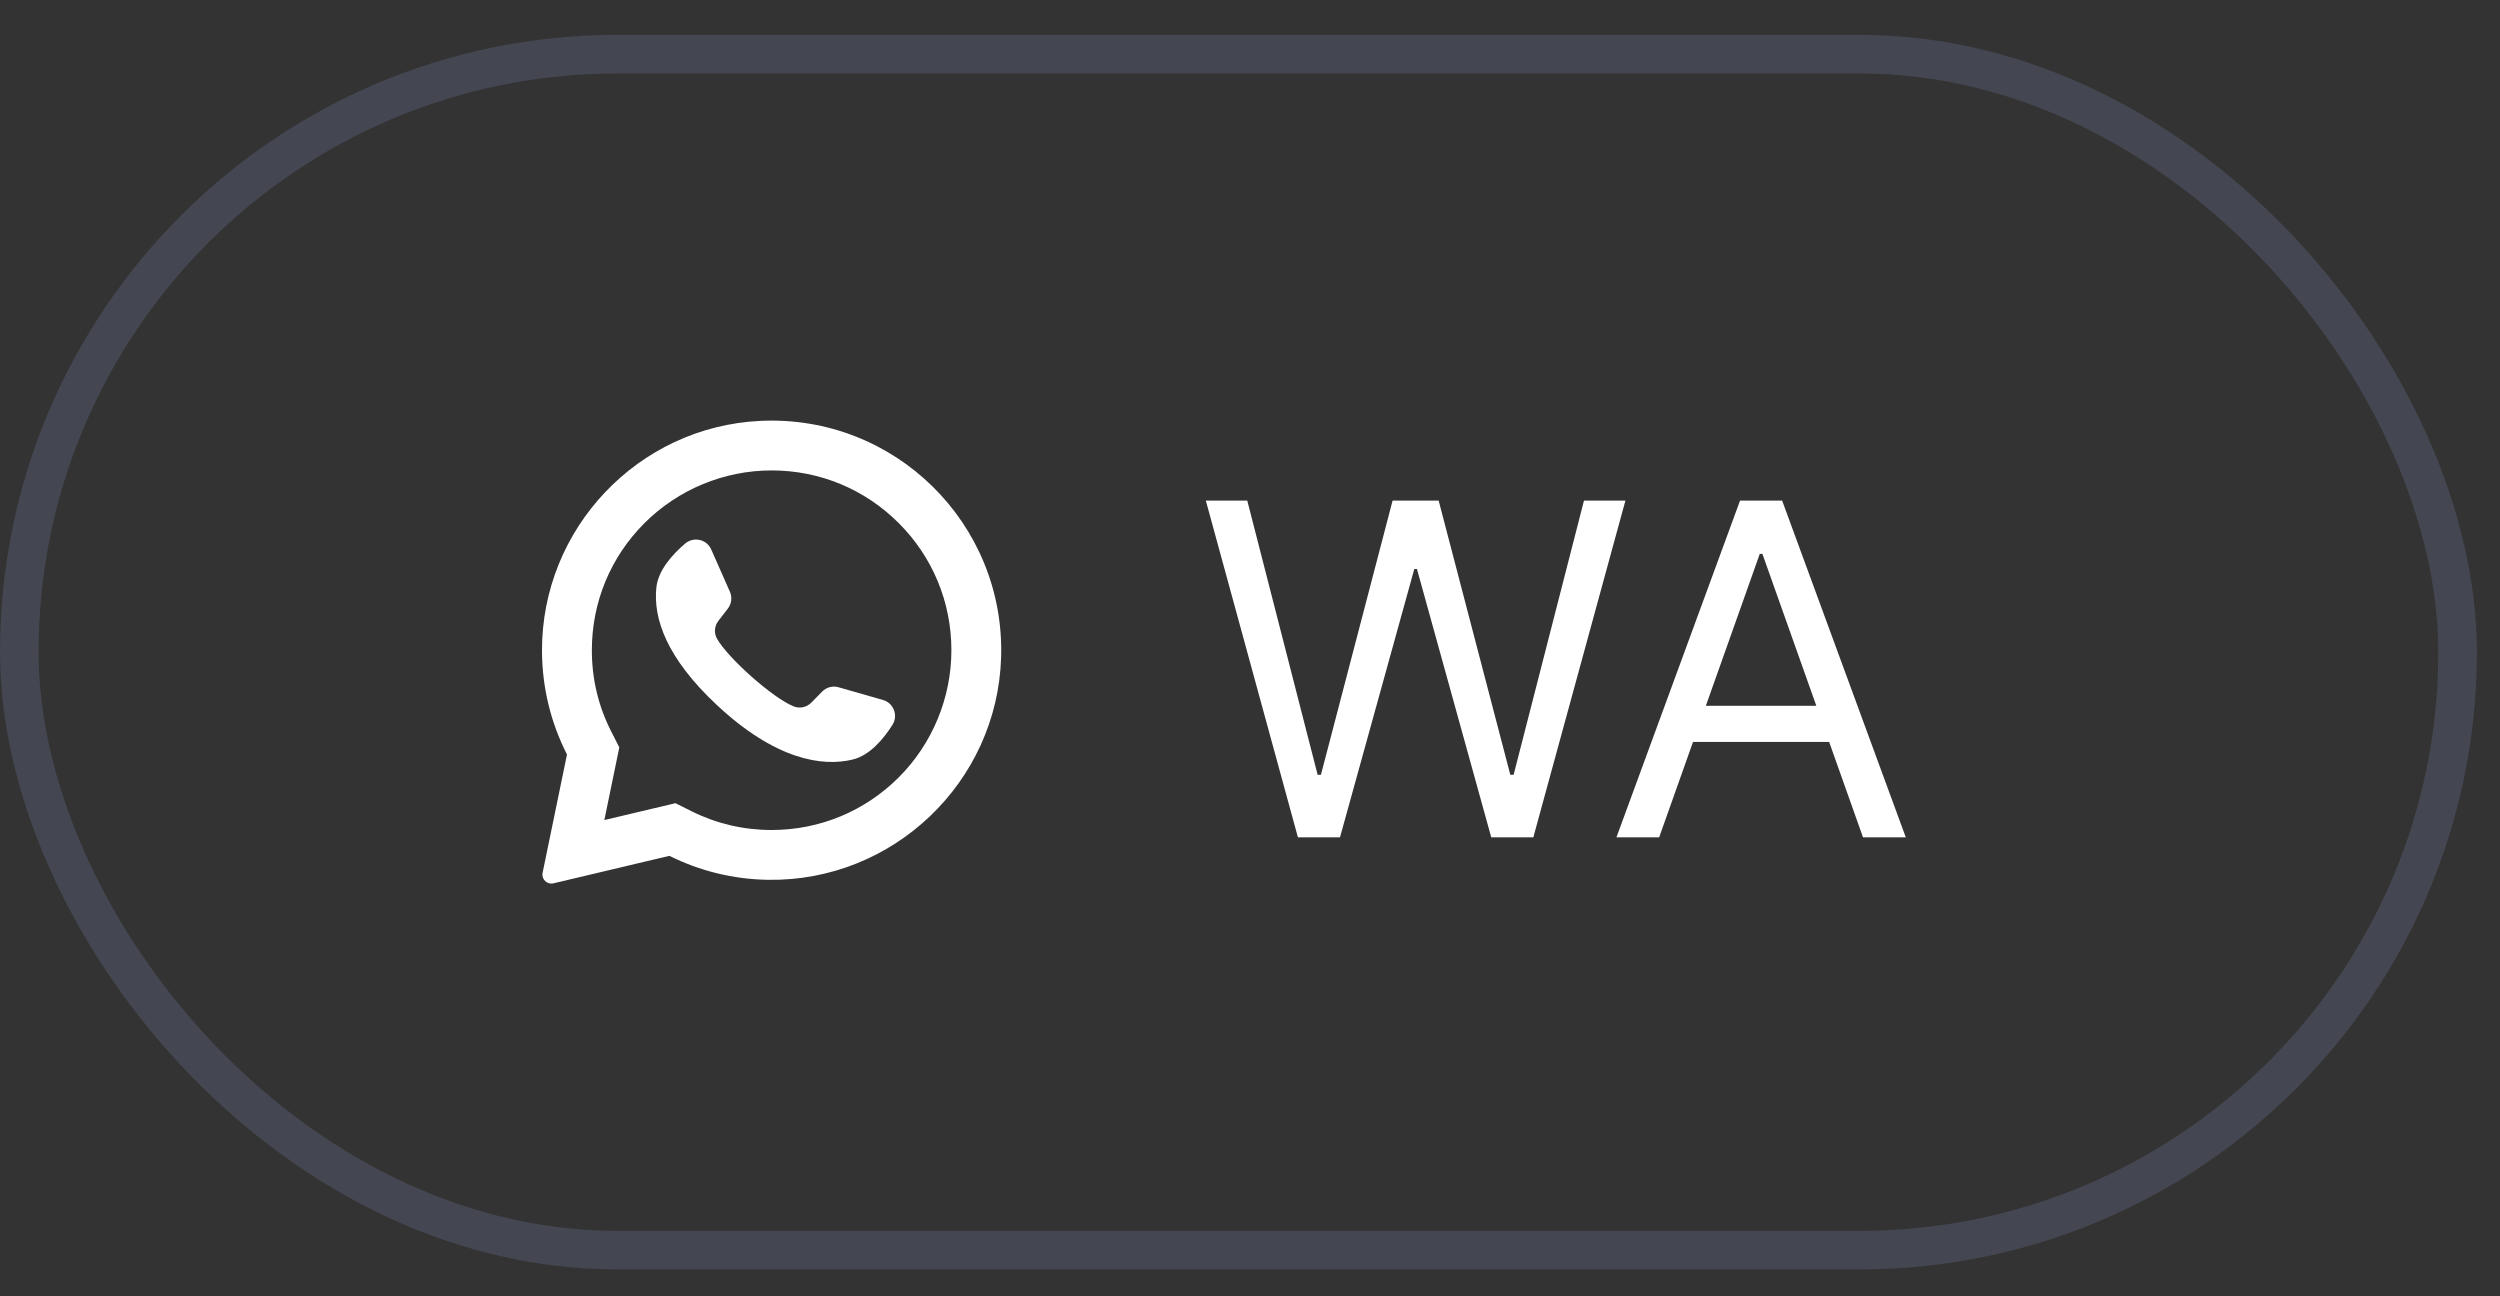 <?xml version="1.0" encoding="UTF-8"?> <svg xmlns="http://www.w3.org/2000/svg" width="54" height="28" viewBox="0 0 54 28" fill="none"><rect x="0" y="0" width="54" height="28" fill="#333333" stroke="none"/><rect x="0.417" y="1.17" width="52.667" height="25.833" rx="12.917" stroke="#A9BEFF" stroke-opacity="0.15" stroke-width="0.833"></rect><g clip-path="url(#clip0_329_2647)"><path d="M16.424 9.091C13.783 9.216 11.699 11.416 11.707 14.06C11.71 14.865 11.904 15.625 12.247 16.297L11.72 18.853C11.692 18.991 11.817 19.112 11.954 19.08L14.459 18.486C15.102 18.807 15.825 18.992 16.59 19.004C19.289 19.045 21.54 16.901 21.624 14.203C21.714 11.311 19.327 8.953 16.424 9.091ZM19.413 16.791C18.679 17.524 17.704 17.928 16.667 17.928C16.059 17.928 15.478 17.792 14.938 17.523L14.59 17.349L13.054 17.713L13.377 16.144L13.206 15.807C12.925 15.259 12.784 14.666 12.784 14.045C12.784 13.007 13.187 12.032 13.921 11.299C14.648 10.572 15.639 10.161 16.667 10.161C17.704 10.161 18.679 10.565 19.413 11.299C20.146 12.032 20.55 13.007 20.55 14.044C20.55 15.072 20.14 16.064 19.413 16.791Z" fill="white"></path><path d="M19.074 15.12L18.113 14.845C17.987 14.808 17.851 14.844 17.759 14.938L17.524 15.177C17.425 15.278 17.274 15.311 17.143 15.258C16.689 15.074 15.733 14.224 15.489 13.799C15.418 13.676 15.43 13.523 15.517 13.411L15.722 13.145C15.802 13.041 15.819 12.902 15.766 12.782L15.362 11.867C15.265 11.649 14.985 11.585 14.802 11.739C14.534 11.966 14.216 12.311 14.177 12.693C14.109 13.366 14.398 14.214 15.489 15.233C16.75 16.41 17.76 16.566 18.418 16.406C18.791 16.316 19.089 15.954 19.277 15.657C19.405 15.455 19.304 15.187 19.074 15.12Z" fill="white"></path></g><path d="M28.035 18.086L26.046 10.813H26.941L28.461 16.736H28.532L30.08 10.813H31.075L32.623 16.736H32.694L34.214 10.813H35.109L33.12 18.086H32.211L30.606 12.29H30.549L28.944 18.086H28.035ZM35.838 18.086H34.915L37.585 10.813H38.494L41.165 18.086H40.241L38.068 11.964H38.011L35.838 18.086ZM36.179 15.245H39.901V16.026H36.179V15.245Z" fill="white"></path><defs><clipPath id="clip0_329_2647"><rect width="10" height="10" fill="white" transform="translate(11.667 9.086)"></rect></clipPath></defs></svg> 